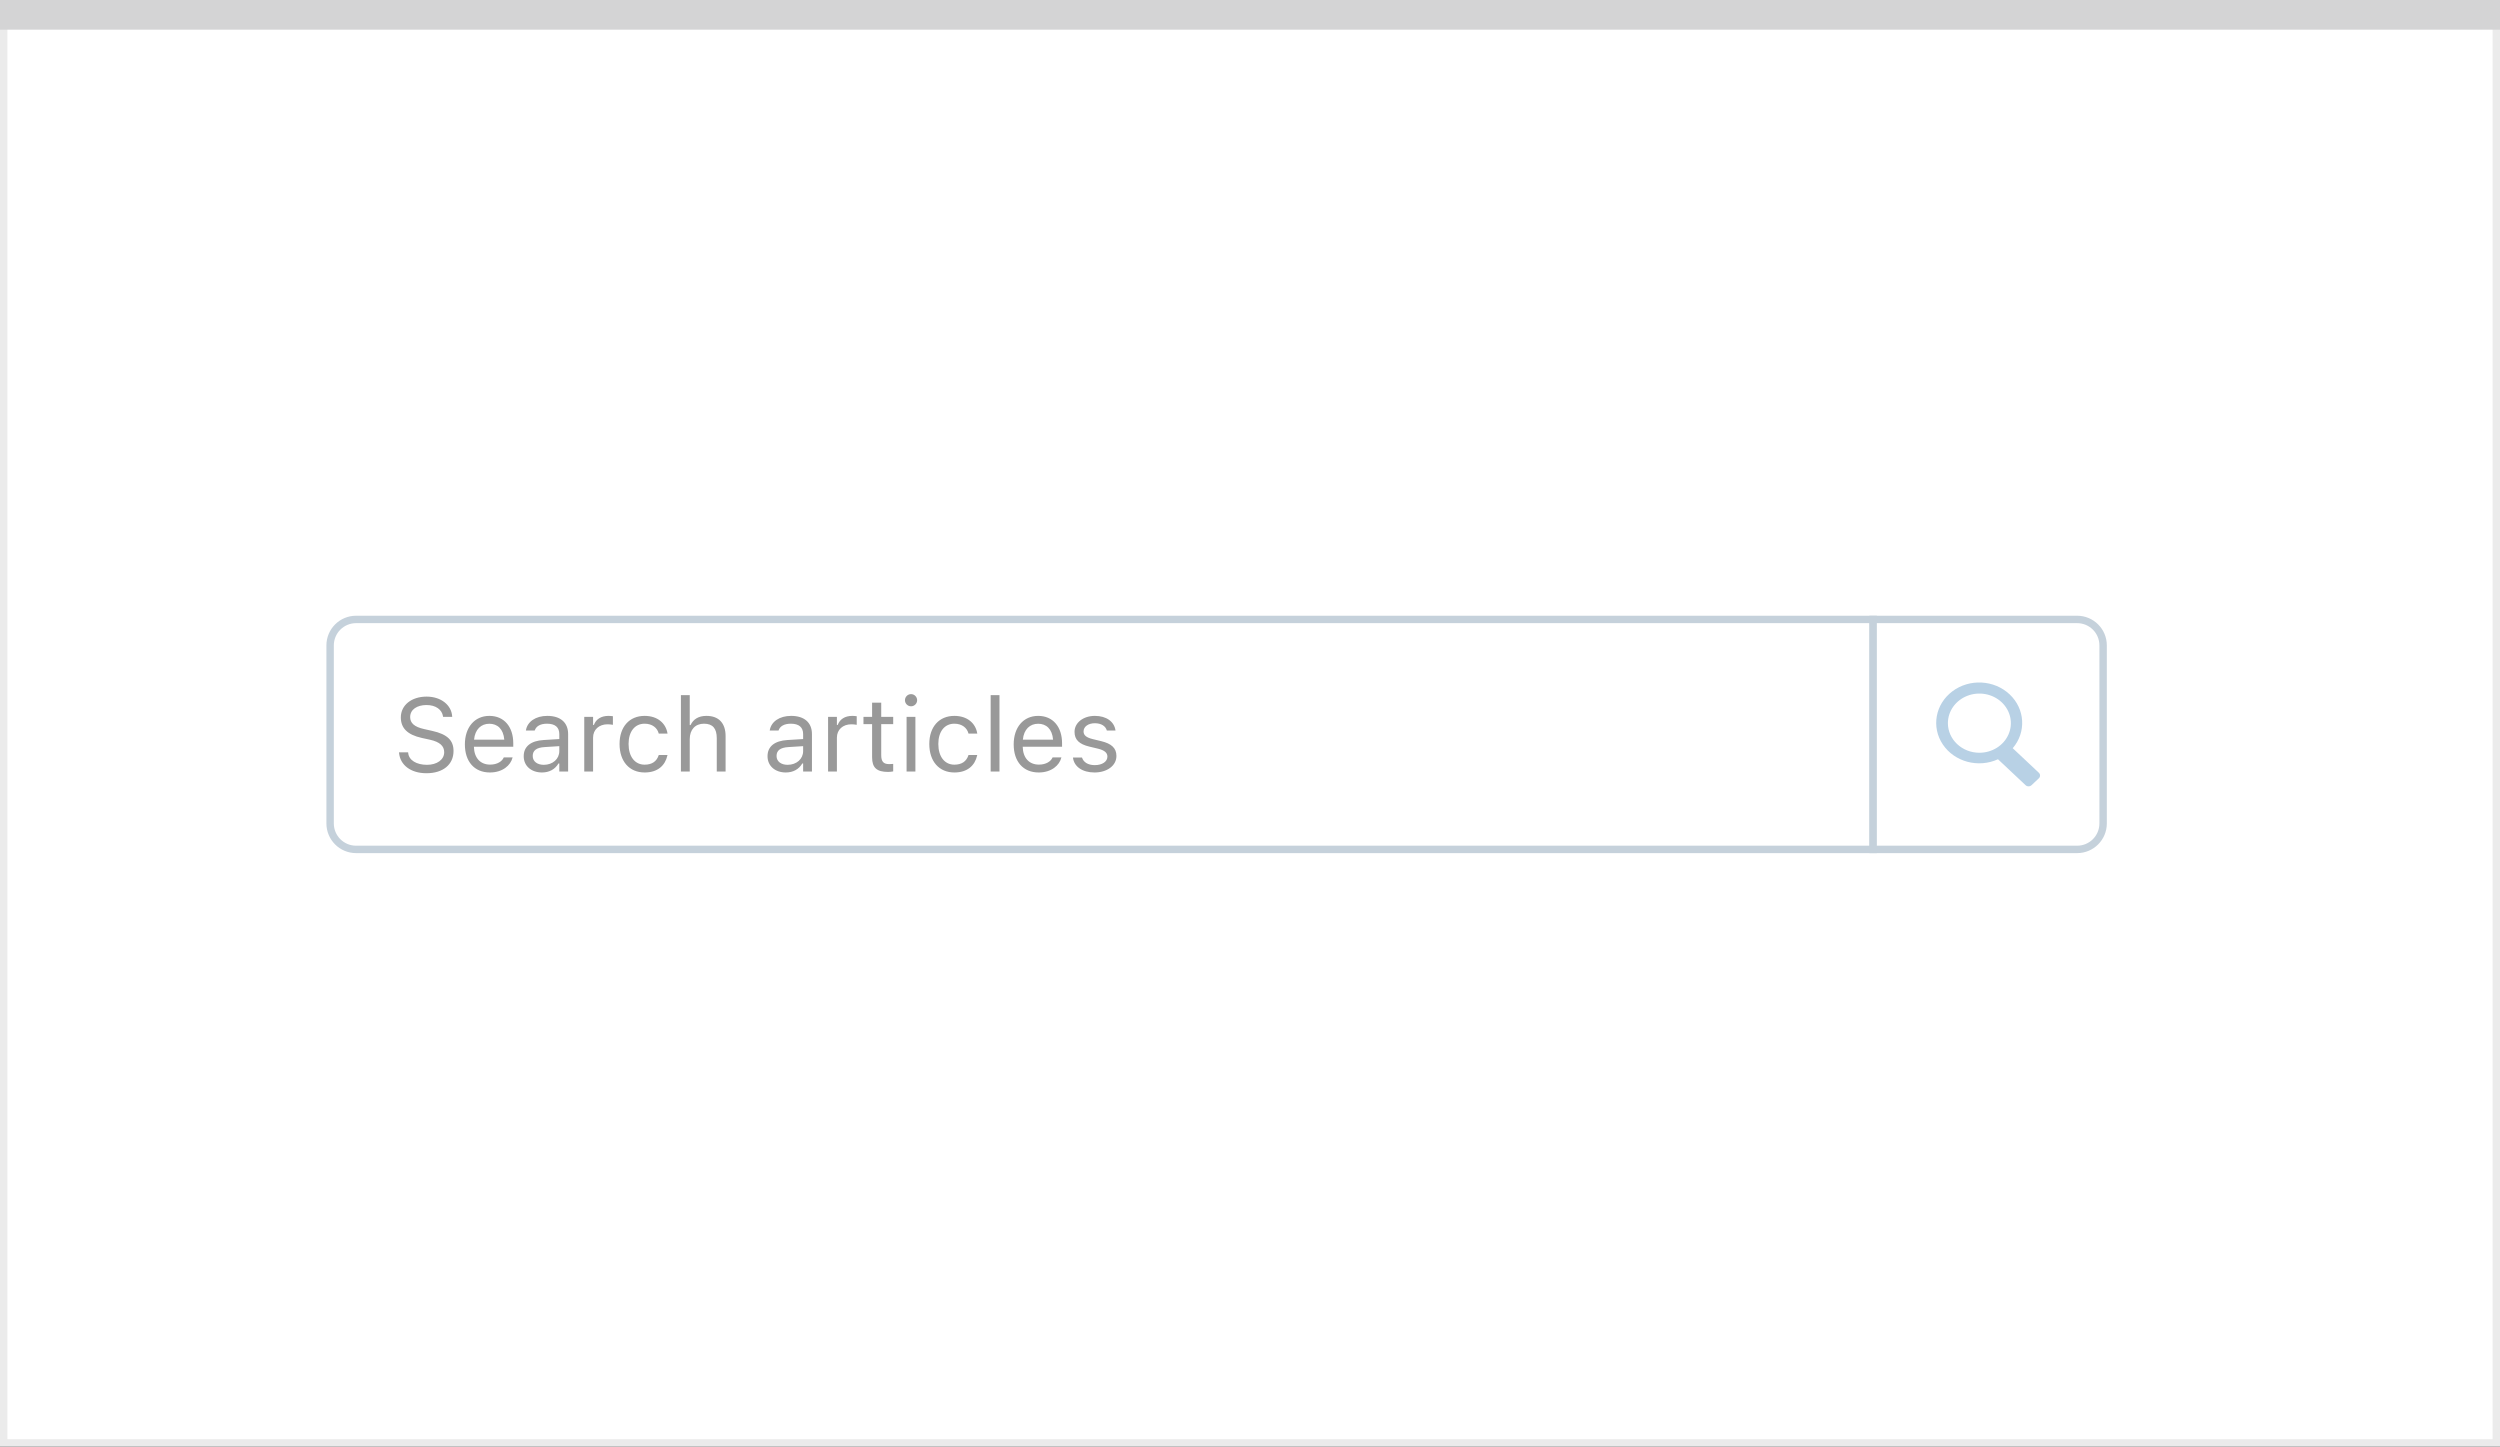 <svg width="337" height="195" viewBox="0 0 337 195" fill="none" xmlns="http://www.w3.org/2000/svg">
<rect x="0" y="0" width="337" height="195" fill="#333333" stroke="none"/>
<rect x="0.5" y="0.5" width="336" height="194" fill="white" stroke="#EBEBEB"/>
<path d="M0 0H337V4H0V0Z" fill="#D4D4D5"/>
<path d="M48 83.5H252.5V114.5H48C46.067 114.5 44.5 112.933 44.5 111V87C44.5 85.067 46.067 83.5 48 83.5Z" fill="white" stroke="#C5D1DB"/>
<path d="M57.491 104.232C59.692 104.232 61.135 103.084 61.135 101.238V101.231C61.135 99.81 60.321 98.982 58.264 98.524L57.17 98.278C55.83 97.984 55.29 97.451 55.29 96.665V96.658C55.29 95.626 56.24 95.045 57.471 95.038C58.756 95.031 59.576 95.674 59.713 96.542L59.727 96.631H60.957L60.95 96.535C60.848 95.065 59.474 93.903 57.505 93.903C55.468 93.903 54.039 95.059 54.032 96.692V96.699C54.032 98.128 54.887 99.037 56.862 99.475L57.956 99.714C59.31 100.015 59.877 100.575 59.877 101.396V101.402C59.877 102.407 58.899 103.098 57.56 103.098C56.138 103.098 55.112 102.476 55.023 101.491L55.017 101.416H53.786L53.793 101.491C53.937 103.098 55.331 104.232 57.491 104.232ZM66.043 104.13C67.779 104.13 68.832 103.146 69.085 102.147L69.099 102.093H67.909L67.882 102.154C67.684 102.599 67.068 103.07 66.07 103.07C64.758 103.07 63.917 102.182 63.883 100.657H69.188V100.192C69.188 97.991 67.971 96.501 65.968 96.501C63.965 96.501 62.666 98.06 62.666 100.336V100.343C62.666 102.653 63.938 104.13 66.043 104.13ZM65.961 97.561C67.048 97.561 67.855 98.251 67.978 99.707H63.903C64.033 98.306 64.867 97.561 65.961 97.561ZM73.057 104.13C74.048 104.13 74.82 103.699 75.285 102.913H75.394V104H76.584V98.955C76.584 97.424 75.579 96.501 73.781 96.501C72.209 96.501 71.088 97.28 70.897 98.436L70.89 98.477H72.079L72.086 98.456C72.277 97.882 72.858 97.554 73.74 97.554C74.841 97.554 75.394 98.046 75.394 98.955V99.625L73.282 99.755C71.566 99.857 70.596 100.616 70.596 101.929V101.942C70.596 103.282 71.655 104.13 73.057 104.13ZM71.812 101.915V101.901C71.812 101.17 72.305 100.773 73.426 100.705L75.394 100.582V101.252C75.394 102.305 74.513 103.098 73.303 103.098C72.448 103.098 71.812 102.66 71.812 101.915ZM78.758 104H79.947V99.434C79.947 98.353 80.754 97.636 81.889 97.636C82.148 97.636 82.374 97.663 82.62 97.704V96.549C82.504 96.528 82.251 96.501 82.025 96.501C81.027 96.501 80.337 96.952 80.057 97.725H79.947V96.631H78.758V104ZM86.899 104.13C88.67 104.13 89.661 103.18 89.962 101.847L89.976 101.771L88.8 101.778L88.786 101.819C88.513 102.64 87.884 103.077 86.893 103.077C85.58 103.077 84.732 101.99 84.732 100.295V100.281C84.732 98.62 85.566 97.554 86.893 97.554C87.952 97.554 88.608 98.142 88.793 98.866L88.8 98.887H89.982L89.976 98.846C89.757 97.533 88.684 96.501 86.893 96.501C84.828 96.501 83.516 97.991 83.516 100.281V100.295C83.516 102.633 84.835 104.13 86.899 104.13ZM91.787 104H92.977V99.639C92.977 98.347 93.722 97.554 94.897 97.554C96.073 97.554 96.62 98.189 96.62 99.516V104H97.81V99.228C97.81 97.478 96.887 96.501 95.232 96.501C94.145 96.501 93.455 96.959 93.086 97.738H92.977V93.705H91.787V104ZM105.924 104.13C106.915 104.13 107.688 103.699 108.152 102.913H108.262V104H109.451V98.955C109.451 97.424 108.446 96.501 106.648 96.501C105.076 96.501 103.955 97.28 103.764 98.436L103.757 98.477H104.946L104.953 98.456C105.145 97.882 105.726 97.554 106.607 97.554C107.708 97.554 108.262 98.046 108.262 98.955V99.625L106.149 99.755C104.434 99.857 103.463 100.616 103.463 101.929V101.942C103.463 103.282 104.522 104.13 105.924 104.13ZM104.68 101.915V101.901C104.68 101.17 105.172 100.773 106.293 100.705L108.262 100.582V101.252C108.262 102.305 107.38 103.098 106.17 103.098C105.315 103.098 104.68 102.66 104.68 101.915ZM111.625 104H112.814V99.434C112.814 98.353 113.621 97.636 114.756 97.636C115.016 97.636 115.241 97.663 115.487 97.704V96.549C115.371 96.528 115.118 96.501 114.893 96.501C113.895 96.501 113.204 96.952 112.924 97.725H112.814V96.631H111.625V104ZM119.712 104.055C119.944 104.055 120.17 104.027 120.402 103.986V102.975C120.184 102.995 120.067 103.002 119.855 103.002C119.09 103.002 118.789 102.653 118.789 101.785V97.615H120.402V96.631H118.789V94.724H117.559V96.631H116.396V97.615H117.559V102.086C117.559 103.494 118.194 104.055 119.712 104.055ZM122.809 95.209C123.26 95.209 123.629 94.84 123.629 94.389C123.629 93.938 123.26 93.568 122.809 93.568C122.357 93.568 121.988 93.938 121.988 94.389C121.988 94.84 122.357 95.209 122.809 95.209ZM122.207 104H123.396V96.631H122.207V104ZM128.653 104.13C130.424 104.13 131.415 103.18 131.716 101.847L131.729 101.771L130.554 101.778L130.54 101.819C130.267 102.64 129.638 103.077 128.646 103.077C127.334 103.077 126.486 101.99 126.486 100.295V100.281C126.486 98.62 127.32 97.554 128.646 97.554C129.706 97.554 130.362 98.142 130.547 98.866L130.554 98.887H131.736L131.729 98.846C131.511 97.533 130.438 96.501 128.646 96.501C126.582 96.501 125.27 97.991 125.27 100.281V100.295C125.27 102.633 126.589 104.13 128.653 104.13ZM133.541 104H134.73V93.705H133.541V104ZM140.021 104.13C141.758 104.13 142.811 103.146 143.063 102.147L143.077 102.093H141.888L141.86 102.154C141.662 102.599 141.047 103.07 140.049 103.07C138.736 103.07 137.896 102.182 137.861 100.657H143.166V100.192C143.166 97.991 141.949 96.501 139.946 96.501C137.943 96.501 136.645 98.06 136.645 100.336V100.343C136.645 102.653 137.916 104.13 140.021 104.13ZM139.939 97.561C141.026 97.561 141.833 98.251 141.956 99.707H137.882C138.012 98.306 138.846 97.561 139.939 97.561ZM147.541 104.13C149.216 104.13 150.494 103.221 150.494 101.908V101.895C150.494 100.842 149.824 100.24 148.437 99.905L147.302 99.632C146.434 99.42 146.064 99.106 146.064 98.606V98.593C146.064 97.943 146.707 97.492 147.582 97.492C148.471 97.492 149.045 97.895 149.202 98.477H150.371C150.207 97.273 149.134 96.501 147.589 96.501C146.023 96.501 144.848 97.424 144.848 98.647V98.654C144.848 99.714 145.47 100.315 146.851 100.644L147.992 100.917C148.901 101.136 149.277 101.484 149.277 101.983V101.997C149.277 102.667 148.573 103.139 147.582 103.139C146.639 103.139 146.051 102.735 145.853 102.12H144.636C144.772 103.337 145.9 104.13 147.541 104.13Z" fill="#999999"/>
<path d="M252.5 83.5H280C281.933 83.5 283.5 85.067 283.5 87V111C283.5 112.933 281.933 114.5 280 114.5H252.5V83.5Z" fill="white" stroke="#C5D1DB"/>
<path fill-rule="evenodd" clip-rule="evenodd" d="M271.316 100.858L274.834 104.165C274.94 104.265 275 104.4 275 104.542C275 104.683 274.94 104.818 274.834 104.918L273.849 105.844C273.743 105.944 273.599 106 273.449 106C273.298 106 273.154 105.944 273.048 105.844L269.329 102.348C266.673 103.561 263.47 102.703 261.894 100.355C260.318 98.007 260.873 94.921 263.182 93.189C265.49 91.458 268.815 91.635 270.9 93.602C272.986 95.567 273.165 98.693 271.316 100.858ZM265.196 93.796C263.61 94.414 262.576 95.869 262.576 97.482C262.579 99.684 264.478 101.469 266.821 101.471C268.537 101.471 270.085 100.499 270.742 99.008C271.398 97.518 271.035 95.802 269.821 94.661C268.607 93.52 266.782 93.179 265.196 93.796Z" fill="#B8D1E5"/>
</svg>
